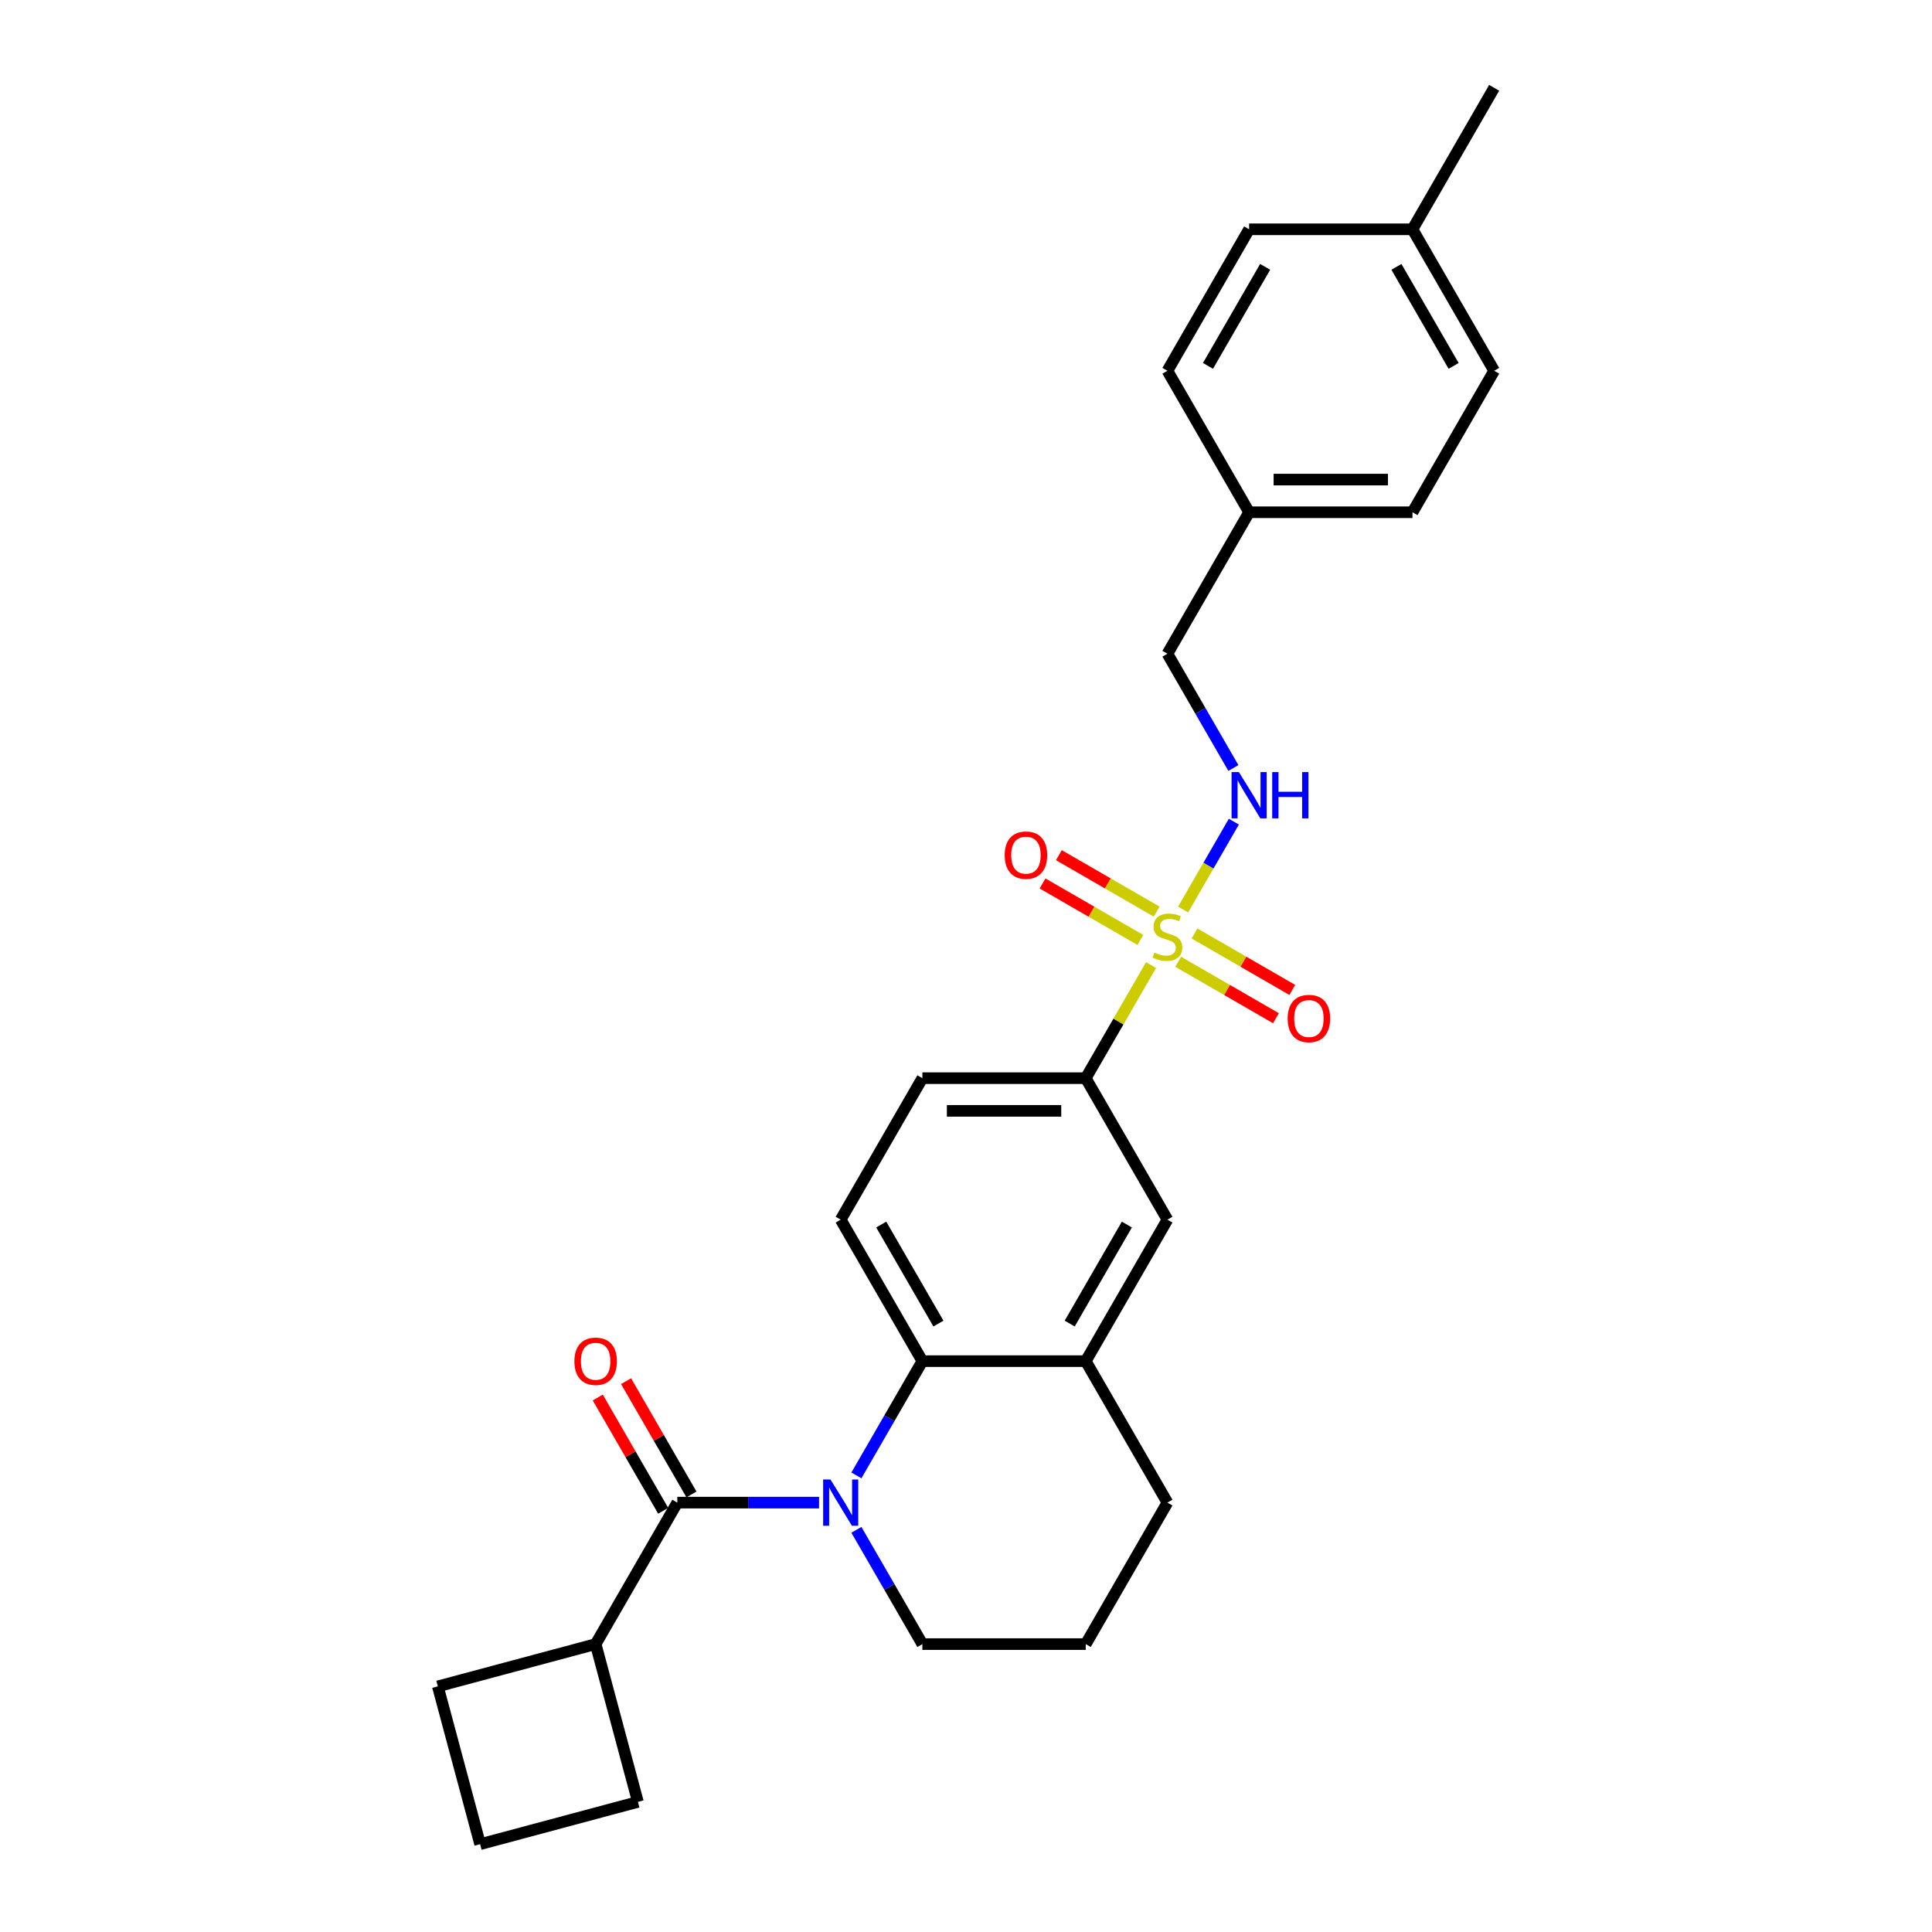 <?xml version='1.0' encoding='iso-8859-1'?>
<svg version='1.1' baseProfile='full'
              xmlns='http://www.w3.org/2000/svg'
                      xmlns:rdkit='http://www.rdkit.org/xml'
                      xmlns:xlink='http://www.w3.org/1999/xlink'
                  xml:space='preserve'
width='1000px' height='1000px' viewBox='0 0 1000 1000'>
<!-- END OF HEADER -->
<rect style='opacity:1.0;fill:#FFFFFF;stroke:none' width='1000' height='1000' x='0' y='0'> </rect>
<path class='bond-3' d='M 595.773,499.53 L 578.875,528.797' style='fill:none;fill-rule:evenodd;stroke:#CCCC00;stroke-width:6px;stroke-linecap:butt;stroke-linejoin:miter;stroke-opacity:1' />
<path class='bond-3' d='M 578.875,528.797 L 561.978,558.063' style='fill:none;fill-rule:evenodd;stroke:#000000;stroke-width:6px;stroke-linecap:butt;stroke-linejoin:miter;stroke-opacity:1' />
<path class='bond-5' d='M 612.371,470.78 L 625.505,448.033' style='fill:none;fill-rule:evenodd;stroke:#CCCC00;stroke-width:6px;stroke-linecap:butt;stroke-linejoin:miter;stroke-opacity:1' />
<path class='bond-5' d='M 625.505,448.033 L 638.638,425.286' style='fill:none;fill-rule:evenodd;stroke:#0000FF;stroke-width:6px;stroke-linecap:butt;stroke-linejoin:miter;stroke-opacity:1' />
<path class='bond-8' d='M 609.821,497.81 L 635.129,512.421' style='fill:none;fill-rule:evenodd;stroke:#CCCC00;stroke-width:6px;stroke-linecap:butt;stroke-linejoin:miter;stroke-opacity:1' />
<path class='bond-8' d='M 635.129,512.421 L 660.436,527.032' style='fill:none;fill-rule:evenodd;stroke:#FF0000;stroke-width:6px;stroke-linecap:butt;stroke-linejoin:miter;stroke-opacity:1' />
<path class='bond-8' d='M 618.277,483.164 L 643.584,497.775' style='fill:none;fill-rule:evenodd;stroke:#CCCC00;stroke-width:6px;stroke-linecap:butt;stroke-linejoin:miter;stroke-opacity:1' />
<path class='bond-8' d='M 643.584,497.775 L 668.891,512.386' style='fill:none;fill-rule:evenodd;stroke:#FF0000;stroke-width:6px;stroke-linecap:butt;stroke-linejoin:miter;stroke-opacity:1' />
<path class='bond-9' d='M 598.694,471.857 L 573.387,457.246' style='fill:none;fill-rule:evenodd;stroke:#CCCC00;stroke-width:6px;stroke-linecap:butt;stroke-linejoin:miter;stroke-opacity:1' />
<path class='bond-9' d='M 573.387,457.246 L 548.08,442.635' style='fill:none;fill-rule:evenodd;stroke:#FF0000;stroke-width:6px;stroke-linecap:butt;stroke-linejoin:miter;stroke-opacity:1' />
<path class='bond-9' d='M 590.238,486.503 L 564.931,471.892' style='fill:none;fill-rule:evenodd;stroke:#CCCC00;stroke-width:6px;stroke-linecap:butt;stroke-linejoin:miter;stroke-opacity:1' />
<path class='bond-9' d='M 564.931,471.892 L 539.624,457.281' style='fill:none;fill-rule:evenodd;stroke:#FF0000;stroke-width:6px;stroke-linecap:butt;stroke-linejoin:miter;stroke-opacity:1' />
<path class='bond-0' d='M 443.274,763.666 L 460.347,734.094' style='fill:none;fill-rule:evenodd;stroke:#0000FF;stroke-width:6px;stroke-linecap:butt;stroke-linejoin:miter;stroke-opacity:1' />
<path class='bond-0' d='M 460.347,734.094 L 477.42,704.523' style='fill:none;fill-rule:evenodd;stroke:#000000;stroke-width:6px;stroke-linecap:butt;stroke-linejoin:miter;stroke-opacity:1' />
<path class='bond-1' d='M 423.945,777.753 L 387.263,777.753' style='fill:none;fill-rule:evenodd;stroke:#0000FF;stroke-width:6px;stroke-linecap:butt;stroke-linejoin:miter;stroke-opacity:1' />
<path class='bond-1' d='M 387.263,777.753 L 350.582,777.753' style='fill:none;fill-rule:evenodd;stroke:#000000;stroke-width:6px;stroke-linecap:butt;stroke-linejoin:miter;stroke-opacity:1' />
<path class='bond-13' d='M 443.274,791.84 L 460.347,821.412' style='fill:none;fill-rule:evenodd;stroke:#0000FF;stroke-width:6px;stroke-linecap:butt;stroke-linejoin:miter;stroke-opacity:1' />
<path class='bond-13' d='M 460.347,821.412 L 477.42,850.983' style='fill:none;fill-rule:evenodd;stroke:#000000;stroke-width:6px;stroke-linecap:butt;stroke-linejoin:miter;stroke-opacity:1' />
<path class='bond-10' d='M 357.905,773.525 L 340.978,744.208' style='fill:none;fill-rule:evenodd;stroke:#000000;stroke-width:6px;stroke-linecap:butt;stroke-linejoin:miter;stroke-opacity:1' />
<path class='bond-10' d='M 340.978,744.208 L 324.052,714.89' style='fill:none;fill-rule:evenodd;stroke:#FF0000;stroke-width:6px;stroke-linecap:butt;stroke-linejoin:miter;stroke-opacity:1' />
<path class='bond-10' d='M 343.259,781.981 L 326.332,752.663' style='fill:none;fill-rule:evenodd;stroke:#000000;stroke-width:6px;stroke-linecap:butt;stroke-linejoin:miter;stroke-opacity:1' />
<path class='bond-10' d='M 326.332,752.663 L 309.406,723.346' style='fill:none;fill-rule:evenodd;stroke:#FF0000;stroke-width:6px;stroke-linecap:butt;stroke-linejoin:miter;stroke-opacity:1' />
<path class='bond-12' d='M 350.582,777.753 L 308.303,850.983' style='fill:none;fill-rule:evenodd;stroke:#000000;stroke-width:6px;stroke-linecap:butt;stroke-linejoin:miter;stroke-opacity:1' />
<path class='bond-2' d='M 477.42,704.523 L 435.14,631.293' style='fill:none;fill-rule:evenodd;stroke:#000000;stroke-width:6px;stroke-linecap:butt;stroke-linejoin:miter;stroke-opacity:1' />
<path class='bond-2' d='M 485.724,685.083 L 456.128,633.822' style='fill:none;fill-rule:evenodd;stroke:#000000;stroke-width:6px;stroke-linecap:butt;stroke-linejoin:miter;stroke-opacity:1' />
<path class='bond-27' d='M 477.42,704.523 L 561.978,704.523' style='fill:none;fill-rule:evenodd;stroke:#000000;stroke-width:6px;stroke-linecap:butt;stroke-linejoin:miter;stroke-opacity:1' />
<path class='bond-6' d='M 561.978,558.063 L 604.258,631.293' style='fill:none;fill-rule:evenodd;stroke:#000000;stroke-width:6px;stroke-linecap:butt;stroke-linejoin:miter;stroke-opacity:1' />
<path class='bond-11' d='M 561.978,558.063 L 477.42,558.063' style='fill:none;fill-rule:evenodd;stroke:#000000;stroke-width:6px;stroke-linecap:butt;stroke-linejoin:miter;stroke-opacity:1' />
<path class='bond-11' d='M 549.294,574.975 L 490.104,574.975' style='fill:none;fill-rule:evenodd;stroke:#000000;stroke-width:6px;stroke-linecap:butt;stroke-linejoin:miter;stroke-opacity:1' />
<path class='bond-4' d='M 561.978,704.523 L 604.258,631.293' style='fill:none;fill-rule:evenodd;stroke:#000000;stroke-width:6px;stroke-linecap:butt;stroke-linejoin:miter;stroke-opacity:1' />
<path class='bond-4' d='M 553.674,685.083 L 583.27,633.822' style='fill:none;fill-rule:evenodd;stroke:#000000;stroke-width:6px;stroke-linecap:butt;stroke-linejoin:miter;stroke-opacity:1' />
<path class='bond-21' d='M 561.978,704.523 L 604.258,777.753' style='fill:none;fill-rule:evenodd;stroke:#000000;stroke-width:6px;stroke-linecap:butt;stroke-linejoin:miter;stroke-opacity:1' />
<path class='bond-14' d='M 638.403,397.516 L 621.33,367.945' style='fill:none;fill-rule:evenodd;stroke:#0000FF;stroke-width:6px;stroke-linecap:butt;stroke-linejoin:miter;stroke-opacity:1' />
<path class='bond-14' d='M 621.33,367.945 L 604.258,338.374' style='fill:none;fill-rule:evenodd;stroke:#000000;stroke-width:6px;stroke-linecap:butt;stroke-linejoin:miter;stroke-opacity:1' />
<path class='bond-7' d='M 435.14,631.293 L 477.42,558.063' style='fill:none;fill-rule:evenodd;stroke:#000000;stroke-width:6px;stroke-linecap:butt;stroke-linejoin:miter;stroke-opacity:1' />
<path class='bond-24' d='M 308.303,850.983 L 330.188,932.66' style='fill:none;fill-rule:evenodd;stroke:#000000;stroke-width:6px;stroke-linecap:butt;stroke-linejoin:miter;stroke-opacity:1' />
<path class='bond-25' d='M 308.303,850.983 L 226.625,872.868' style='fill:none;fill-rule:evenodd;stroke:#000000;stroke-width:6px;stroke-linecap:butt;stroke-linejoin:miter;stroke-opacity:1' />
<path class='bond-29' d='M 477.42,850.983 L 561.978,850.983' style='fill:none;fill-rule:evenodd;stroke:#000000;stroke-width:6px;stroke-linecap:butt;stroke-linejoin:miter;stroke-opacity:1' />
<path class='bond-15' d='M 604.258,338.374 L 646.537,265.144' style='fill:none;fill-rule:evenodd;stroke:#000000;stroke-width:6px;stroke-linecap:butt;stroke-linejoin:miter;stroke-opacity:1' />
<path class='bond-17' d='M 646.537,265.144 L 604.258,191.914' style='fill:none;fill-rule:evenodd;stroke:#000000;stroke-width:6px;stroke-linecap:butt;stroke-linejoin:miter;stroke-opacity:1' />
<path class='bond-18' d='M 646.537,265.144 L 731.095,265.144' style='fill:none;fill-rule:evenodd;stroke:#000000;stroke-width:6px;stroke-linecap:butt;stroke-linejoin:miter;stroke-opacity:1' />
<path class='bond-18' d='M 659.221,248.232 L 718.412,248.232' style='fill:none;fill-rule:evenodd;stroke:#000000;stroke-width:6px;stroke-linecap:butt;stroke-linejoin:miter;stroke-opacity:1' />
<path class='bond-16' d='M 731.095,118.684 L 773.375,191.914' style='fill:none;fill-rule:evenodd;stroke:#000000;stroke-width:6px;stroke-linecap:butt;stroke-linejoin:miter;stroke-opacity:1' />
<path class='bond-16' d='M 722.791,138.125 L 752.387,189.386' style='fill:none;fill-rule:evenodd;stroke:#000000;stroke-width:6px;stroke-linecap:butt;stroke-linejoin:miter;stroke-opacity:1' />
<path class='bond-26' d='M 731.095,118.684 L 773.375,45.455' style='fill:none;fill-rule:evenodd;stroke:#000000;stroke-width:6px;stroke-linecap:butt;stroke-linejoin:miter;stroke-opacity:1' />
<path class='bond-28' d='M 731.095,118.684 L 646.537,118.684' style='fill:none;fill-rule:evenodd;stroke:#000000;stroke-width:6px;stroke-linecap:butt;stroke-linejoin:miter;stroke-opacity:1' />
<path class='bond-19' d='M 604.258,191.914 L 646.537,118.684' style='fill:none;fill-rule:evenodd;stroke:#000000;stroke-width:6px;stroke-linecap:butt;stroke-linejoin:miter;stroke-opacity:1' />
<path class='bond-19' d='M 625.245,189.386 L 654.841,138.125' style='fill:none;fill-rule:evenodd;stroke:#000000;stroke-width:6px;stroke-linecap:butt;stroke-linejoin:miter;stroke-opacity:1' />
<path class='bond-20' d='M 731.095,265.144 L 773.375,191.914' style='fill:none;fill-rule:evenodd;stroke:#000000;stroke-width:6px;stroke-linecap:butt;stroke-linejoin:miter;stroke-opacity:1' />
<path class='bond-22' d='M 604.258,777.753 L 561.978,850.983' style='fill:none;fill-rule:evenodd;stroke:#000000;stroke-width:6px;stroke-linecap:butt;stroke-linejoin:miter;stroke-opacity:1' />
<path class='bond-23' d='M 248.511,954.545 L 226.625,872.868' style='fill:none;fill-rule:evenodd;stroke:#000000;stroke-width:6px;stroke-linecap:butt;stroke-linejoin:miter;stroke-opacity:1' />
<path class='bond-30' d='M 248.511,954.545 L 330.188,932.66' style='fill:none;fill-rule:evenodd;stroke:#000000;stroke-width:6px;stroke-linecap:butt;stroke-linejoin:miter;stroke-opacity:1' />
<path  class='atom-0' d='M 597.493 493.053
Q 597.763 493.154, 598.88 493.628
Q 599.996 494.101, 601.213 494.406
Q 602.465 494.676, 603.683 494.676
Q 605.949 494.676, 607.268 493.594
Q 608.587 492.478, 608.587 490.55
Q 608.587 489.231, 607.91 488.419
Q 607.268 487.607, 606.253 487.167
Q 605.238 486.728, 603.547 486.22
Q 601.416 485.578, 600.131 484.969
Q 598.88 484.36, 597.966 483.075
Q 597.087 481.789, 597.087 479.625
Q 597.087 476.615, 599.116 474.754
Q 601.18 472.894, 605.238 472.894
Q 608.012 472.894, 611.158 474.213
L 610.38 476.817
Q 607.505 475.634, 605.34 475.634
Q 603.006 475.634, 601.721 476.615
Q 600.435 477.562, 600.469 479.219
Q 600.469 480.504, 601.112 481.282
Q 601.788 482.06, 602.735 482.5
Q 603.716 482.939, 605.34 483.447
Q 607.505 484.123, 608.79 484.8
Q 610.075 485.476, 610.988 486.863
Q 611.935 488.216, 611.935 490.55
Q 611.935 493.864, 609.703 495.657
Q 607.505 497.416, 603.818 497.416
Q 601.687 497.416, 600.063 496.942
Q 598.474 496.503, 596.58 495.725
L 597.493 493.053
' fill='#CCCC00'/>
<path  class='atom-1' d='M 429.847 765.779
L 437.694 778.463
Q 438.472 779.715, 439.724 781.981
Q 440.975 784.247, 441.043 784.382
L 441.043 765.779
L 444.222 765.779
L 444.222 789.726
L 440.941 789.726
L 432.519 775.859
Q 431.538 774.235, 430.49 772.375
Q 429.475 770.515, 429.171 769.94
L 429.171 789.726
L 426.059 789.726
L 426.059 765.779
L 429.847 765.779
' fill='#0000FF'/>
<path  class='atom-6' d='M 641.243 399.63
L 649.09 412.314
Q 649.868 413.566, 651.12 415.832
Q 652.371 418.098, 652.439 418.233
L 652.439 399.63
L 655.618 399.63
L 655.618 423.577
L 652.338 423.577
L 643.915 409.71
Q 642.935 408.086, 641.886 406.226
Q 640.871 404.366, 640.567 403.791
L 640.567 423.577
L 637.455 423.577
L 637.455 399.63
L 641.243 399.63
' fill='#0000FF'/>
<path  class='atom-6' d='M 658.493 399.63
L 661.74 399.63
L 661.74 409.811
L 673.985 409.811
L 673.985 399.63
L 677.232 399.63
L 677.232 423.577
L 673.985 423.577
L 673.985 412.517
L 661.74 412.517
L 661.74 423.577
L 658.493 423.577
L 658.493 399.63
' fill='#0000FF'/>
<path  class='atom-9' d='M 666.495 527.181
Q 666.495 521.431, 669.336 518.217
Q 672.177 515.004, 677.487 515.004
Q 682.798 515.004, 685.639 518.217
Q 688.48 521.431, 688.48 527.181
Q 688.48 532.998, 685.605 536.313
Q 682.73 539.594, 677.487 539.594
Q 672.211 539.594, 669.336 536.313
Q 666.495 533.032, 666.495 527.181
M 677.487 536.888
Q 681.14 536.888, 683.102 534.453
Q 685.098 531.983, 685.098 527.181
Q 685.098 522.479, 683.102 520.111
Q 681.14 517.71, 677.487 517.71
Q 673.834 517.71, 671.839 520.078
Q 669.877 522.445, 669.877 527.181
Q 669.877 532.017, 671.839 534.453
Q 673.834 536.888, 677.487 536.888
' fill='#FF0000'/>
<path  class='atom-10' d='M 520.035 442.622
Q 520.035 436.872, 522.876 433.659
Q 525.717 430.446, 531.028 430.446
Q 536.338 430.446, 539.179 433.659
Q 542.02 436.872, 542.02 442.622
Q 542.02 448.44, 539.145 451.754
Q 536.27 455.035, 531.028 455.035
Q 525.751 455.035, 522.876 451.754
Q 520.035 448.473, 520.035 442.622
M 531.028 452.329
Q 534.681 452.329, 536.642 449.894
Q 538.638 447.425, 538.638 442.622
Q 538.638 437.921, 536.642 435.553
Q 534.681 433.151, 531.028 433.151
Q 527.375 433.151, 525.379 435.519
Q 523.417 437.887, 523.417 442.622
Q 523.417 447.459, 525.379 449.894
Q 527.375 452.329, 531.028 452.329
' fill='#FF0000'/>
<path  class='atom-11' d='M 297.31 704.591
Q 297.31 698.841, 300.151 695.628
Q 302.992 692.414, 308.303 692.414
Q 313.613 692.414, 316.454 695.628
Q 319.295 698.841, 319.295 704.591
Q 319.295 710.408, 316.42 713.723
Q 313.545 717.004, 308.303 717.004
Q 303.026 717.004, 300.151 713.723
Q 297.31 710.442, 297.31 704.591
M 308.303 714.298
Q 311.956 714.298, 313.917 711.863
Q 315.913 709.394, 315.913 704.591
Q 315.913 699.889, 313.917 697.522
Q 311.956 695.12, 308.303 695.12
Q 304.65 695.12, 302.654 697.488
Q 300.692 699.856, 300.692 704.591
Q 300.692 709.428, 302.654 711.863
Q 304.65 714.298, 308.303 714.298
' fill='#FF0000'/>
</svg>
